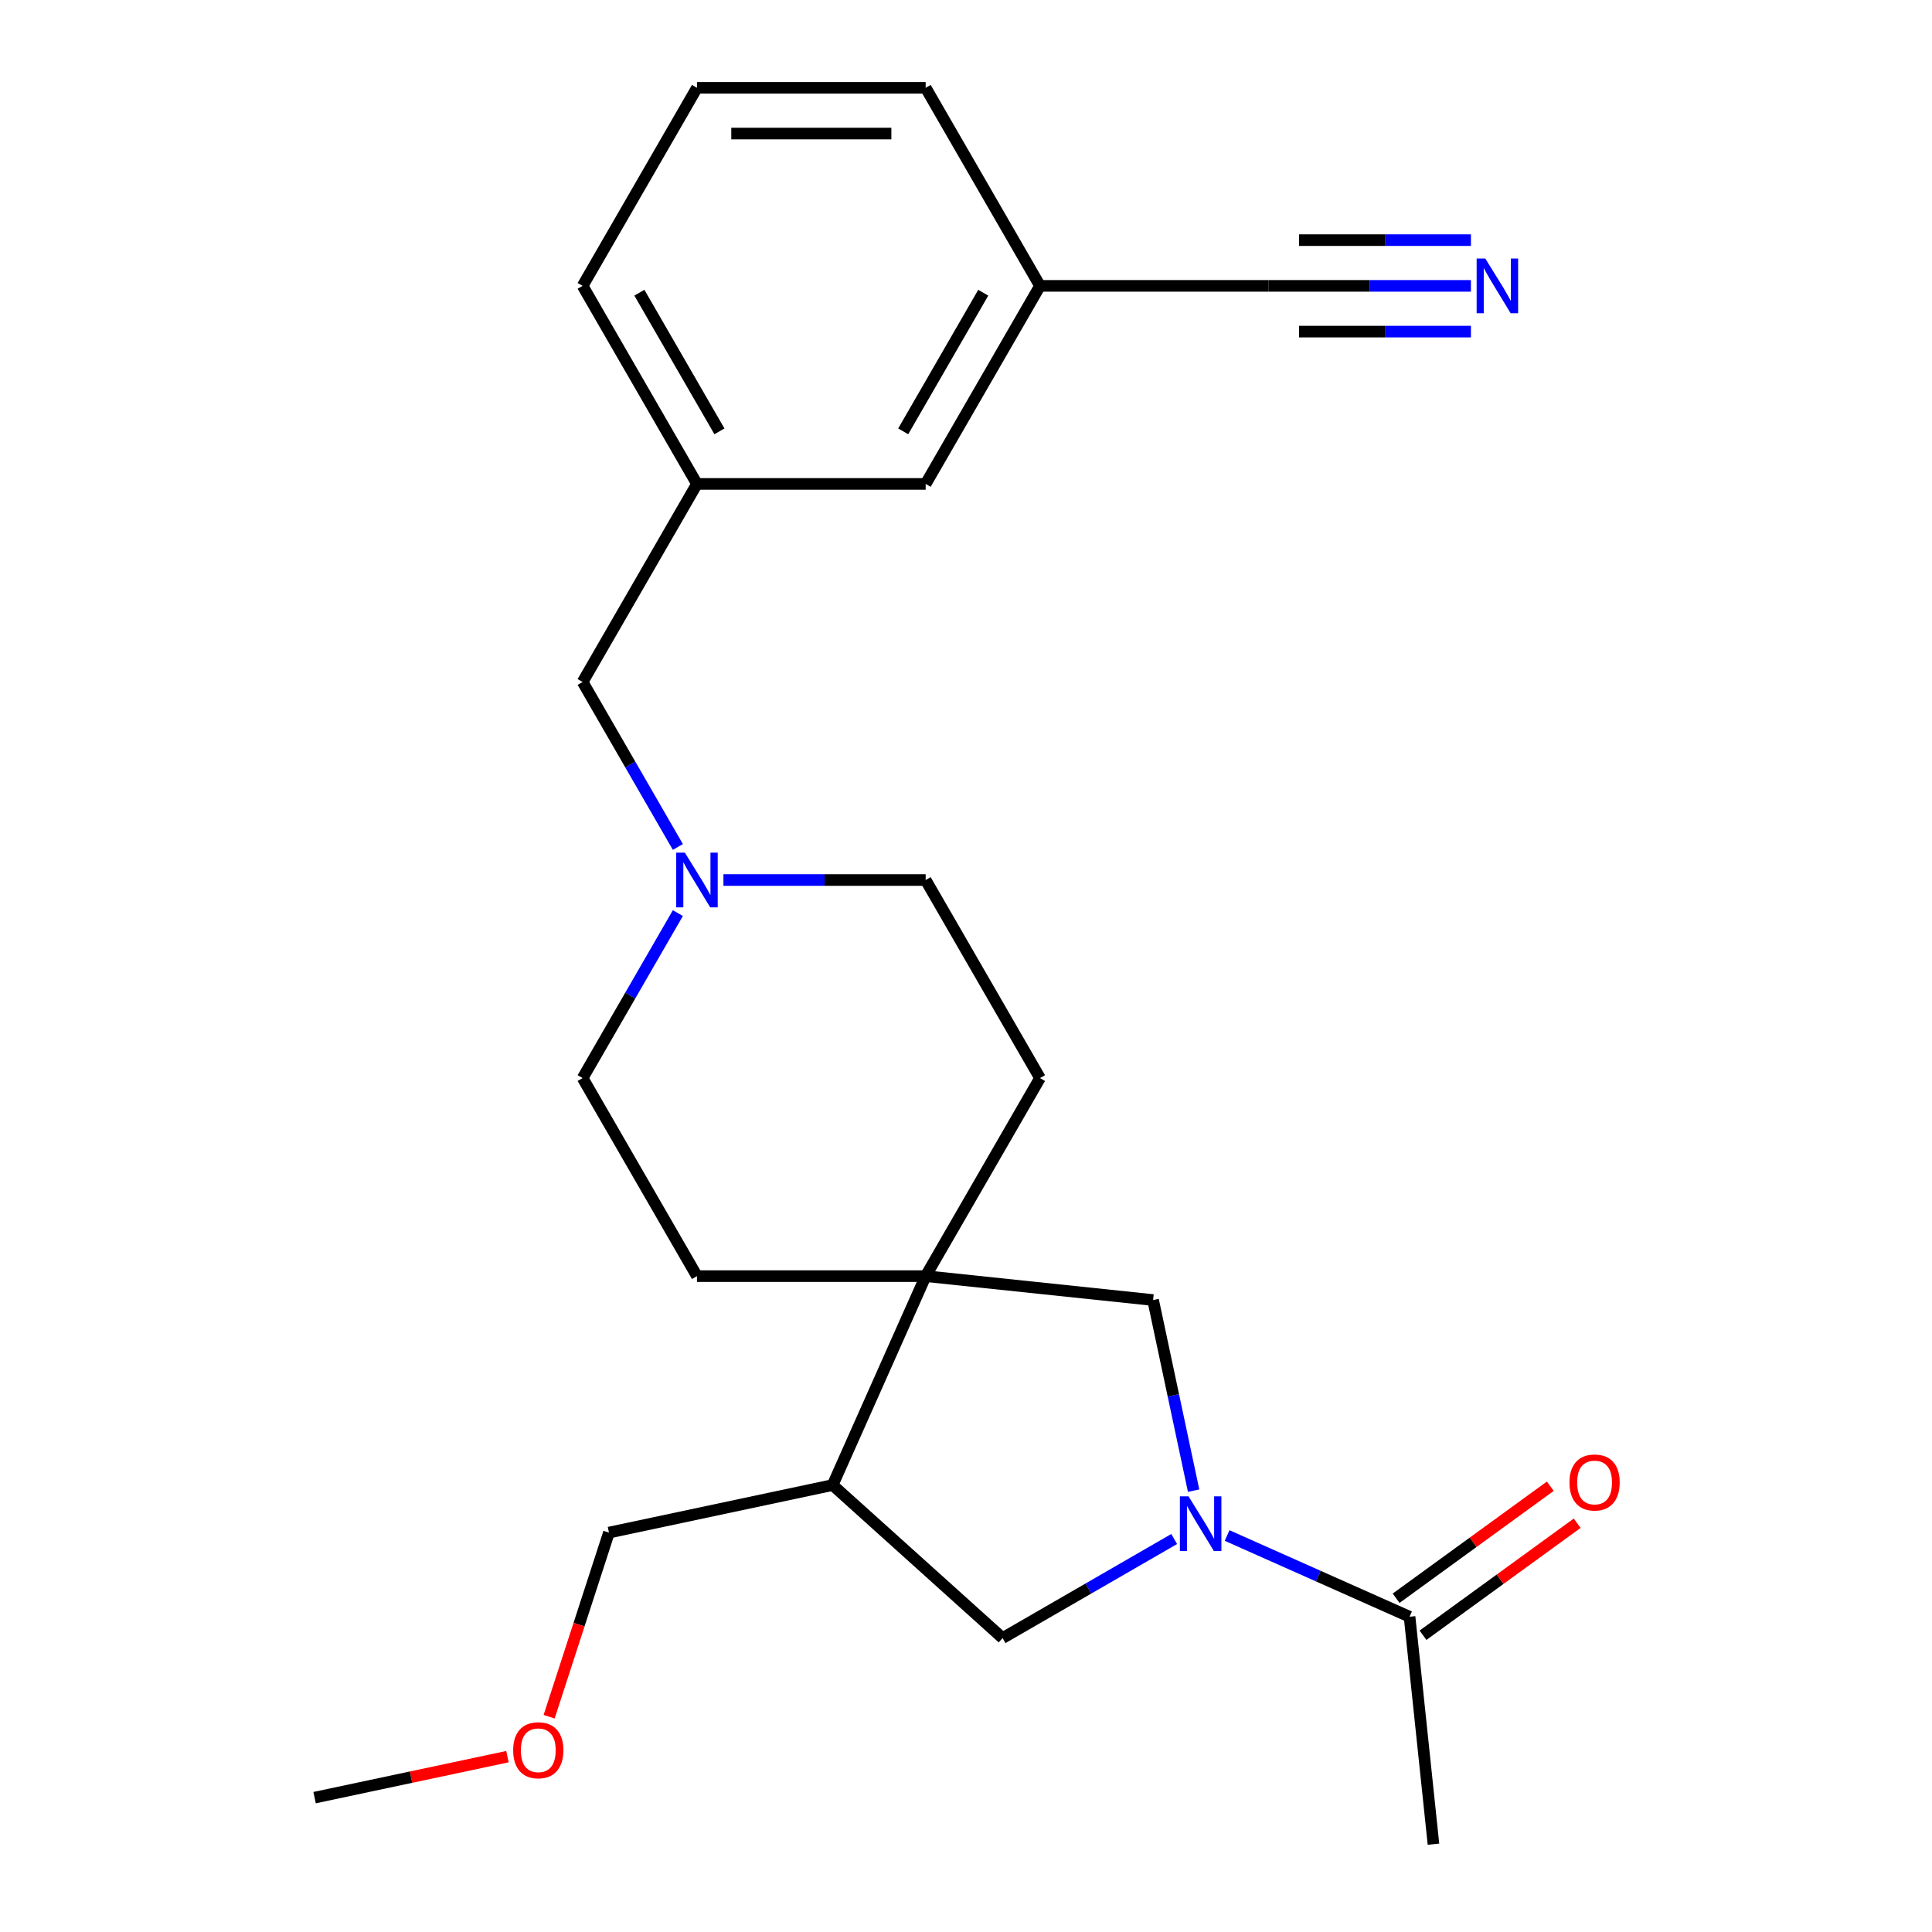 <?xml version='1.0' encoding='iso-8859-1'?>
<svg version='1.1' baseProfile='full'
              xmlns='http://www.w3.org/2000/svg'
                      xmlns:rdkit='http://www.rdkit.org/xml'
                      xmlns:xlink='http://www.w3.org/1999/xlink'
                  xml:space='preserve'
width='1000px' height='1000px' viewBox='0 0 1000 1000'>
<!-- END OF HEADER -->
<rect style='opacity:1.0;fill:#FFFFFF;stroke:none' width='1000' height='1000' x='0' y='0'> </rect>
<path class='bond-1' d='M 635.151,794.778 L 682.37,815.801' style='fill:none;fill-rule:evenodd;stroke:#0000FF;stroke-width:6px;stroke-linecap:butt;stroke-linejoin:miter;stroke-opacity:1' />
<path class='bond-1' d='M 682.37,815.801 L 729.588,836.824' style='fill:none;fill-rule:evenodd;stroke:#000000;stroke-width:6px;stroke-linecap:butt;stroke-linejoin:miter;stroke-opacity:1' />
<path class='bond-2' d='M 617.813,771.559 L 607.328,722.227' style='fill:none;fill-rule:evenodd;stroke:#0000FF;stroke-width:6px;stroke-linecap:butt;stroke-linejoin:miter;stroke-opacity:1' />
<path class='bond-2' d='M 607.328,722.227 L 596.842,672.895' style='fill:none;fill-rule:evenodd;stroke:#000000;stroke-width:6px;stroke-linecap:butt;stroke-linejoin:miter;stroke-opacity:1' />
<path class='bond-3' d='M 607.753,796.588 L 563.347,822.226' style='fill:none;fill-rule:evenodd;stroke:#0000FF;stroke-width:6px;stroke-linecap:butt;stroke-linejoin:miter;stroke-opacity:1' />
<path class='bond-3' d='M 563.347,822.226 L 518.941,847.864' style='fill:none;fill-rule:evenodd;stroke:#000000;stroke-width:6px;stroke-linecap:butt;stroke-linejoin:miter;stroke-opacity:1' />
<path class='bond-0' d='M 479.12,660.522 L 596.842,672.895' style='fill:none;fill-rule:evenodd;stroke:#000000;stroke-width:6px;stroke-linecap:butt;stroke-linejoin:miter;stroke-opacity:1' />
<path class='bond-8' d='M 479.12,660.522 L 538.305,558.011' style='fill:none;fill-rule:evenodd;stroke:#000000;stroke-width:6px;stroke-linecap:butt;stroke-linejoin:miter;stroke-opacity:1' />
<path class='bond-9' d='M 479.12,660.522 L 360.75,660.522' style='fill:none;fill-rule:evenodd;stroke:#000000;stroke-width:6px;stroke-linecap:butt;stroke-linejoin:miter;stroke-opacity:1' />
<path class='bond-24' d='M 479.12,660.522 L 430.975,768.659' style='fill:none;fill-rule:evenodd;stroke:#000000;stroke-width:6px;stroke-linecap:butt;stroke-linejoin:miter;stroke-opacity:1' />
<path class='bond-10' d='M 736.546,846.4 L 776.448,817.41' style='fill:none;fill-rule:evenodd;stroke:#000000;stroke-width:6px;stroke-linecap:butt;stroke-linejoin:miter;stroke-opacity:1' />
<path class='bond-10' d='M 776.448,817.41 L 816.35,788.419' style='fill:none;fill-rule:evenodd;stroke:#FF0000;stroke-width:6px;stroke-linecap:butt;stroke-linejoin:miter;stroke-opacity:1' />
<path class='bond-10' d='M 722.631,827.248 L 762.533,798.257' style='fill:none;fill-rule:evenodd;stroke:#000000;stroke-width:6px;stroke-linecap:butt;stroke-linejoin:miter;stroke-opacity:1' />
<path class='bond-10' d='M 762.533,798.257 L 802.435,769.267' style='fill:none;fill-rule:evenodd;stroke:#FF0000;stroke-width:6px;stroke-linecap:butt;stroke-linejoin:miter;stroke-opacity:1' />
<path class='bond-18' d='M 729.588,836.824 L 741.961,954.545' style='fill:none;fill-rule:evenodd;stroke:#000000;stroke-width:6px;stroke-linecap:butt;stroke-linejoin:miter;stroke-opacity:1' />
<path class='bond-4' d='M 518.941,847.864 L 430.975,768.659' style='fill:none;fill-rule:evenodd;stroke:#000000;stroke-width:6px;stroke-linecap:butt;stroke-linejoin:miter;stroke-opacity:1' />
<path class='bond-17' d='M 430.975,768.659 L 315.192,793.269' style='fill:none;fill-rule:evenodd;stroke:#000000;stroke-width:6px;stroke-linecap:butt;stroke-linejoin:miter;stroke-opacity:1' />
<path class='bond-5' d='M 761.346,147.966 L 709.01,147.966' style='fill:none;fill-rule:evenodd;stroke:#0000FF;stroke-width:6px;stroke-linecap:butt;stroke-linejoin:miter;stroke-opacity:1' />
<path class='bond-5' d='M 709.01,147.966 L 656.675,147.966' style='fill:none;fill-rule:evenodd;stroke:#000000;stroke-width:6px;stroke-linecap:butt;stroke-linejoin:miter;stroke-opacity:1' />
<path class='bond-5' d='M 761.346,124.292 L 716.861,124.292' style='fill:none;fill-rule:evenodd;stroke:#0000FF;stroke-width:6px;stroke-linecap:butt;stroke-linejoin:miter;stroke-opacity:1' />
<path class='bond-5' d='M 716.861,124.292 L 672.376,124.292' style='fill:none;fill-rule:evenodd;stroke:#000000;stroke-width:6px;stroke-linecap:butt;stroke-linejoin:miter;stroke-opacity:1' />
<path class='bond-5' d='M 761.346,171.64 L 716.861,171.64' style='fill:none;fill-rule:evenodd;stroke:#0000FF;stroke-width:6px;stroke-linecap:butt;stroke-linejoin:miter;stroke-opacity:1' />
<path class='bond-5' d='M 716.861,171.64 L 672.376,171.64' style='fill:none;fill-rule:evenodd;stroke:#000000;stroke-width:6px;stroke-linecap:butt;stroke-linejoin:miter;stroke-opacity:1' />
<path class='bond-6' d='M 350.867,472.619 L 326.216,515.315' style='fill:none;fill-rule:evenodd;stroke:#0000FF;stroke-width:6px;stroke-linecap:butt;stroke-linejoin:miter;stroke-opacity:1' />
<path class='bond-6' d='M 326.216,515.315 L 301.565,558.011' style='fill:none;fill-rule:evenodd;stroke:#000000;stroke-width:6px;stroke-linecap:butt;stroke-linejoin:miter;stroke-opacity:1' />
<path class='bond-11' d='M 350.867,438.381 L 326.216,395.685' style='fill:none;fill-rule:evenodd;stroke:#0000FF;stroke-width:6px;stroke-linecap:butt;stroke-linejoin:miter;stroke-opacity:1' />
<path class='bond-11' d='M 326.216,395.685 L 301.565,352.988' style='fill:none;fill-rule:evenodd;stroke:#000000;stroke-width:6px;stroke-linecap:butt;stroke-linejoin:miter;stroke-opacity:1' />
<path class='bond-25' d='M 374.45,455.5 L 426.785,455.5' style='fill:none;fill-rule:evenodd;stroke:#0000FF;stroke-width:6px;stroke-linecap:butt;stroke-linejoin:miter;stroke-opacity:1' />
<path class='bond-25' d='M 426.785,455.5 L 479.12,455.5' style='fill:none;fill-rule:evenodd;stroke:#000000;stroke-width:6px;stroke-linecap:butt;stroke-linejoin:miter;stroke-opacity:1' />
<path class='bond-7' d='M 656.675,147.966 L 538.305,147.966' style='fill:none;fill-rule:evenodd;stroke:#000000;stroke-width:6px;stroke-linecap:butt;stroke-linejoin:miter;stroke-opacity:1' />
<path class='bond-14' d='M 538.305,558.011 L 479.12,455.5' style='fill:none;fill-rule:evenodd;stroke:#000000;stroke-width:6px;stroke-linecap:butt;stroke-linejoin:miter;stroke-opacity:1' />
<path class='bond-13' d='M 360.75,660.522 L 301.565,558.011' style='fill:none;fill-rule:evenodd;stroke:#000000;stroke-width:6px;stroke-linecap:butt;stroke-linejoin:miter;stroke-opacity:1' />
<path class='bond-12' d='M 301.565,352.988 L 360.75,250.477' style='fill:none;fill-rule:evenodd;stroke:#000000;stroke-width:6px;stroke-linecap:butt;stroke-linejoin:miter;stroke-opacity:1' />
<path class='bond-16' d='M 360.75,250.477 L 479.12,250.477' style='fill:none;fill-rule:evenodd;stroke:#000000;stroke-width:6px;stroke-linecap:butt;stroke-linejoin:miter;stroke-opacity:1' />
<path class='bond-21' d='M 360.75,250.477 L 301.565,147.966' style='fill:none;fill-rule:evenodd;stroke:#000000;stroke-width:6px;stroke-linecap:butt;stroke-linejoin:miter;stroke-opacity:1' />
<path class='bond-21' d='M 372.375,223.263 L 330.945,151.506' style='fill:none;fill-rule:evenodd;stroke:#000000;stroke-width:6px;stroke-linecap:butt;stroke-linejoin:miter;stroke-opacity:1' />
<path class='bond-15' d='M 538.305,147.966 L 479.12,250.477' style='fill:none;fill-rule:evenodd;stroke:#000000;stroke-width:6px;stroke-linecap:butt;stroke-linejoin:miter;stroke-opacity:1' />
<path class='bond-15' d='M 508.925,151.506 L 467.496,223.263' style='fill:none;fill-rule:evenodd;stroke:#000000;stroke-width:6px;stroke-linecap:butt;stroke-linejoin:miter;stroke-opacity:1' />
<path class='bond-26' d='M 538.305,147.966 L 479.12,45.455' style='fill:none;fill-rule:evenodd;stroke:#000000;stroke-width:6px;stroke-linecap:butt;stroke-linejoin:miter;stroke-opacity:1' />
<path class='bond-19' d='M 315.192,793.269 L 299.71,840.918' style='fill:none;fill-rule:evenodd;stroke:#000000;stroke-width:6px;stroke-linecap:butt;stroke-linejoin:miter;stroke-opacity:1' />
<path class='bond-19' d='M 299.71,840.918 L 284.228,888.566' style='fill:none;fill-rule:evenodd;stroke:#FF0000;stroke-width:6px;stroke-linecap:butt;stroke-linejoin:miter;stroke-opacity:1' />
<path class='bond-23' d='M 262.654,909.238 L 212.742,919.847' style='fill:none;fill-rule:evenodd;stroke:#FF0000;stroke-width:6px;stroke-linecap:butt;stroke-linejoin:miter;stroke-opacity:1' />
<path class='bond-23' d='M 212.742,919.847 L 162.83,930.456' style='fill:none;fill-rule:evenodd;stroke:#000000;stroke-width:6px;stroke-linecap:butt;stroke-linejoin:miter;stroke-opacity:1' />
<path class='bond-20' d='M 360.75,45.455 L 301.565,147.966' style='fill:none;fill-rule:evenodd;stroke:#000000;stroke-width:6px;stroke-linecap:butt;stroke-linejoin:miter;stroke-opacity:1' />
<path class='bond-22' d='M 360.75,45.455 L 479.12,45.455' style='fill:none;fill-rule:evenodd;stroke:#000000;stroke-width:6px;stroke-linecap:butt;stroke-linejoin:miter;stroke-opacity:1' />
<path class='bond-22' d='M 378.506,69.129 L 461.365,69.129' style='fill:none;fill-rule:evenodd;stroke:#000000;stroke-width:6px;stroke-linecap:butt;stroke-linejoin:miter;stroke-opacity:1' />
<path  class='atom-0' d='M 615.192 774.519
L 624.472 789.519
Q 625.392 790.999, 626.872 793.679
Q 628.352 796.359, 628.432 796.519
L 628.432 774.519
L 632.192 774.519
L 632.192 802.839
L 628.312 802.839
L 618.352 786.439
Q 617.192 784.519, 615.952 782.319
Q 614.752 780.119, 614.392 779.439
L 614.392 802.839
L 610.712 802.839
L 610.712 774.519
L 615.192 774.519
' fill='#0000FF'/>
<path  class='atom-6' d='M 768.785 133.806
L 778.065 148.806
Q 778.985 150.286, 780.465 152.966
Q 781.945 155.646, 782.025 155.806
L 782.025 133.806
L 785.785 133.806
L 785.785 162.126
L 781.905 162.126
L 771.945 145.726
Q 770.785 143.806, 769.545 141.606
Q 768.345 139.406, 767.985 138.726
L 767.985 162.126
L 764.305 162.126
L 764.305 133.806
L 768.785 133.806
' fill='#0000FF'/>
<path  class='atom-7' d='M 354.49 441.34
L 363.77 456.34
Q 364.69 457.82, 366.17 460.5
Q 367.65 463.18, 367.73 463.34
L 367.73 441.34
L 371.49 441.34
L 371.49 469.66
L 367.61 469.66
L 357.65 453.26
Q 356.49 451.34, 355.25 449.14
Q 354.05 446.94, 353.69 446.26
L 353.69 469.66
L 350.01 469.66
L 350.01 441.34
L 354.49 441.34
' fill='#0000FF'/>
<path  class='atom-11' d='M 812.352 767.328
Q 812.352 760.528, 815.712 756.728
Q 819.072 752.928, 825.352 752.928
Q 831.632 752.928, 834.992 756.728
Q 838.352 760.528, 838.352 767.328
Q 838.352 774.208, 834.952 778.128
Q 831.552 782.008, 825.352 782.008
Q 819.112 782.008, 815.712 778.128
Q 812.352 774.248, 812.352 767.328
M 825.352 778.808
Q 829.672 778.808, 831.992 775.928
Q 834.352 773.008, 834.352 767.328
Q 834.352 761.768, 831.992 758.968
Q 829.672 756.128, 825.352 756.128
Q 821.032 756.128, 818.672 758.928
Q 816.352 761.728, 816.352 767.328
Q 816.352 773.048, 818.672 775.928
Q 821.032 778.808, 825.352 778.808
' fill='#FF0000'/>
<path  class='atom-20' d='M 265.613 905.926
Q 265.613 899.126, 268.973 895.326
Q 272.333 891.526, 278.613 891.526
Q 284.893 891.526, 288.253 895.326
Q 291.613 899.126, 291.613 905.926
Q 291.613 912.806, 288.213 916.726
Q 284.813 920.606, 278.613 920.606
Q 272.373 920.606, 268.973 916.726
Q 265.613 912.846, 265.613 905.926
M 278.613 917.406
Q 282.933 917.406, 285.253 914.526
Q 287.613 911.606, 287.613 905.926
Q 287.613 900.366, 285.253 897.566
Q 282.933 894.726, 278.613 894.726
Q 274.293 894.726, 271.933 897.526
Q 269.613 900.326, 269.613 905.926
Q 269.613 911.646, 271.933 914.526
Q 274.293 917.406, 278.613 917.406
' fill='#FF0000'/>
</svg>
